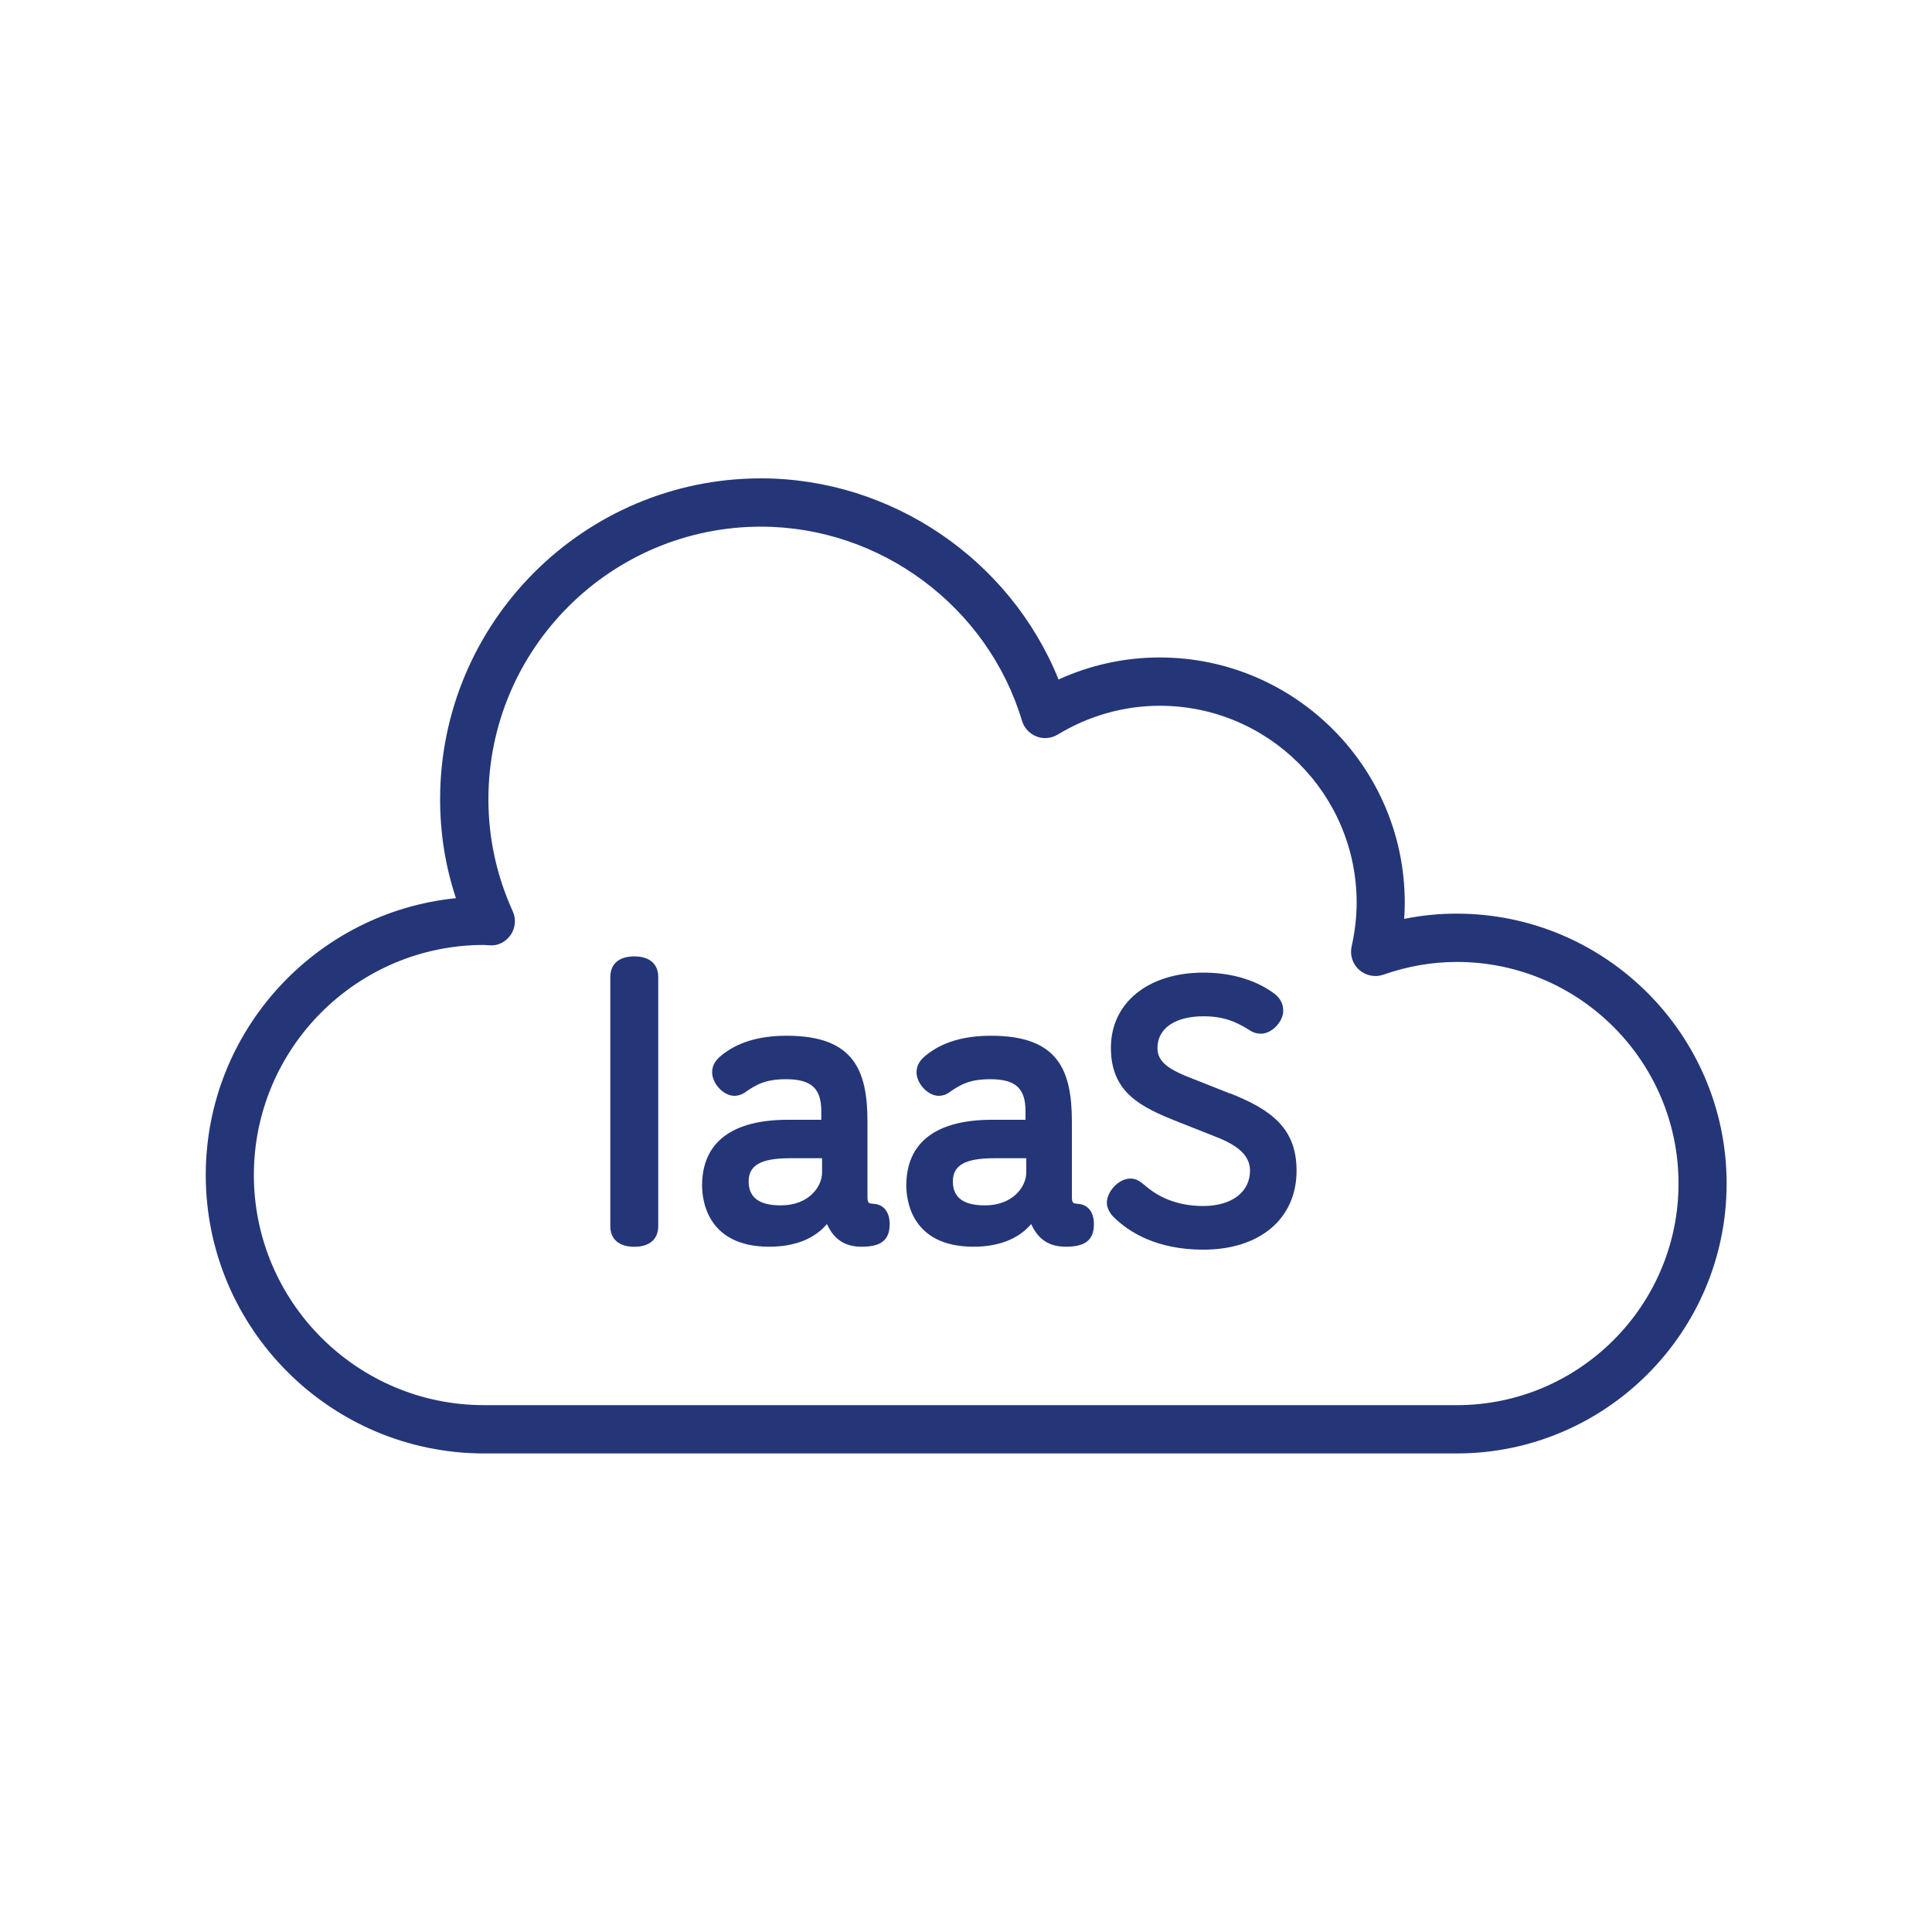 <svg width="40" height="40" viewBox="0 0 40 40" fill="none" xmlns="http://www.w3.org/2000/svg">
<g clip-path="url(#clip0_7809_4427)">
<path d="M30.156 18.916C29.792 18.916 29.432 18.952 29.072 19.024C29.08 18.912 29.084 18.8 29.084 18.688C29.084 15.888 26.808 13.612 24.008 13.612C23.288 13.612 22.572 13.768 21.916 14.068C20.916 11.588 18.46 9.904 15.756 9.904C12.092 9.904 9.112 12.884 9.112 16.548C9.112 17.248 9.22 17.936 9.44 18.596C6.536 18.888 4.26 21.348 4.26 24.328C4.26 27.504 6.844 30.092 10.024 30.092H30.16C33.24 30.092 35.748 27.584 35.748 24.504C35.748 21.424 33.24 18.916 30.16 18.916H30.156ZM30.156 29.092H10.02C7.396 29.092 5.256 26.956 5.256 24.328C5.256 21.7 7.392 19.564 10.02 19.564L10.144 19.572C10.324 19.584 10.48 19.492 10.576 19.352C10.672 19.208 10.688 19.024 10.616 18.868C10.28 18.128 10.112 17.348 10.112 16.548C10.112 13.436 12.644 10.904 15.756 10.904C18.228 10.904 20.448 12.556 21.16 14.924C21.204 15.072 21.316 15.192 21.46 15.248C21.604 15.304 21.768 15.288 21.9 15.208C22.54 14.82 23.268 14.612 24.012 14.612C26.26 14.612 28.088 16.44 28.088 18.688C28.088 18.984 28.052 19.288 27.984 19.596C27.944 19.772 28.004 19.96 28.14 20.08C28.276 20.2 28.468 20.24 28.64 20.18C29.14 20.004 29.652 19.916 30.164 19.916C32.696 19.916 34.752 21.976 34.752 24.504C34.752 27.032 32.692 29.092 30.164 29.092H30.156Z" fill="#243678"/>
<path d="M13.132 19.801C12.816 19.801 12.636 19.957 12.636 20.229V25.385C12.636 25.657 12.816 25.813 13.132 25.813C13.448 25.813 13.628 25.657 13.628 25.385V20.229C13.628 19.957 13.448 19.801 13.132 19.801Z" fill="#243678"/>
<path d="M18.068 24.92C17.98 24.92 17.96 24.9 17.96 24.768V23.224C17.96 22.156 17.676 21.444 16.288 21.444C15.72 21.444 15.276 21.576 14.94 21.848C14.808 21.952 14.744 22.064 14.744 22.2C14.744 22.436 14.98 22.688 15.204 22.688C15.28 22.688 15.356 22.664 15.42 22.62C15.648 22.46 15.84 22.344 16.272 22.344C16.796 22.344 17.004 22.532 17.004 23.008V23.16V23.184C17.004 23.184 16.996 23.184 16.98 23.184H16.308C15.148 23.184 14.536 23.656 14.536 24.544C14.536 24.84 14.636 25.812 15.928 25.812C16.444 25.812 16.856 25.652 17.112 25.352L17.12 25.34C17.12 25.34 17.12 25.348 17.124 25.352L17.132 25.364C17.276 25.668 17.5 25.812 17.84 25.812C18.244 25.812 18.42 25.672 18.42 25.344C18.42 25.084 18.284 24.924 18.068 24.924V24.92ZM17.02 24.276C17.02 24.56 16.756 24.956 16.164 24.956C15.716 24.956 15.5 24.792 15.5 24.46C15.5 24.128 15.748 23.98 16.356 23.98H16.996C17.016 23.98 17.02 23.98 17.02 23.98C17.02 23.98 17.02 23.988 17.02 24.004V24.272V24.276Z" fill="#243678"/>
<path d="M22.3 24.92C22.212 24.92 22.192 24.9 22.192 24.768V23.224C22.192 22.156 21.908 21.444 20.52 21.444C19.952 21.444 19.508 21.576 19.172 21.848C19.04 21.952 18.976 22.064 18.976 22.2C18.976 22.436 19.212 22.688 19.436 22.688C19.512 22.688 19.588 22.664 19.648 22.62C19.876 22.46 20.068 22.344 20.5 22.344C21.028 22.344 21.232 22.532 21.232 23.008V23.16V23.184C21.232 23.184 21.224 23.184 21.208 23.184H20.536C19.376 23.184 18.764 23.656 18.764 24.544C18.764 24.84 18.864 25.812 20.156 25.812C20.672 25.812 21.084 25.652 21.34 25.352L21.348 25.34C21.348 25.34 21.348 25.348 21.352 25.352L21.36 25.364C21.504 25.668 21.728 25.812 22.068 25.812C22.472 25.812 22.648 25.672 22.648 25.344C22.648 25.084 22.512 24.924 22.296 24.924L22.3 24.92ZM21.248 24.276C21.248 24.56 20.98 24.956 20.392 24.956C19.944 24.956 19.728 24.792 19.728 24.46C19.728 24.128 19.976 23.98 20.584 23.98H21.224C21.224 23.98 21.244 23.98 21.248 23.98C21.248 23.98 21.248 23.988 21.248 24.004V24.272V24.276Z" fill="#243678"/>
<path d="M25.468 22.641L24.7 22.337C24.212 22.149 23.964 21.997 23.964 21.697C23.964 21.293 24.328 21.041 24.916 21.041C25.352 21.041 25.6 21.165 25.832 21.305C25.924 21.365 25.992 21.401 26.108 21.401C26.344 21.401 26.568 21.137 26.568 20.933C26.568 20.793 26.516 20.681 26.396 20.581C26.18 20.417 25.704 20.137 24.916 20.137C23.772 20.137 23 20.761 23 21.693C23 22.625 23.624 22.921 24.376 23.221L25.144 23.525C25.652 23.717 25.88 23.937 25.88 24.237C25.88 24.681 25.5 24.969 24.912 24.969C24.44 24.969 24.036 24.829 23.712 24.549C23.596 24.449 23.516 24.401 23.408 24.401C23.148 24.401 22.916 24.681 22.916 24.901C22.916 25.017 22.988 25.133 23.06 25.201C23.372 25.509 23.948 25.873 24.912 25.873C26.084 25.873 26.844 25.233 26.844 24.237C26.844 23.357 26.316 22.973 25.468 22.637V22.641Z" fill="#243678"/>
</g>
<defs>
<clipPath id="clip0_7809_4427">
<rect width="40" height="40" fill="white"/>
</clipPath>
</defs>
</svg>

